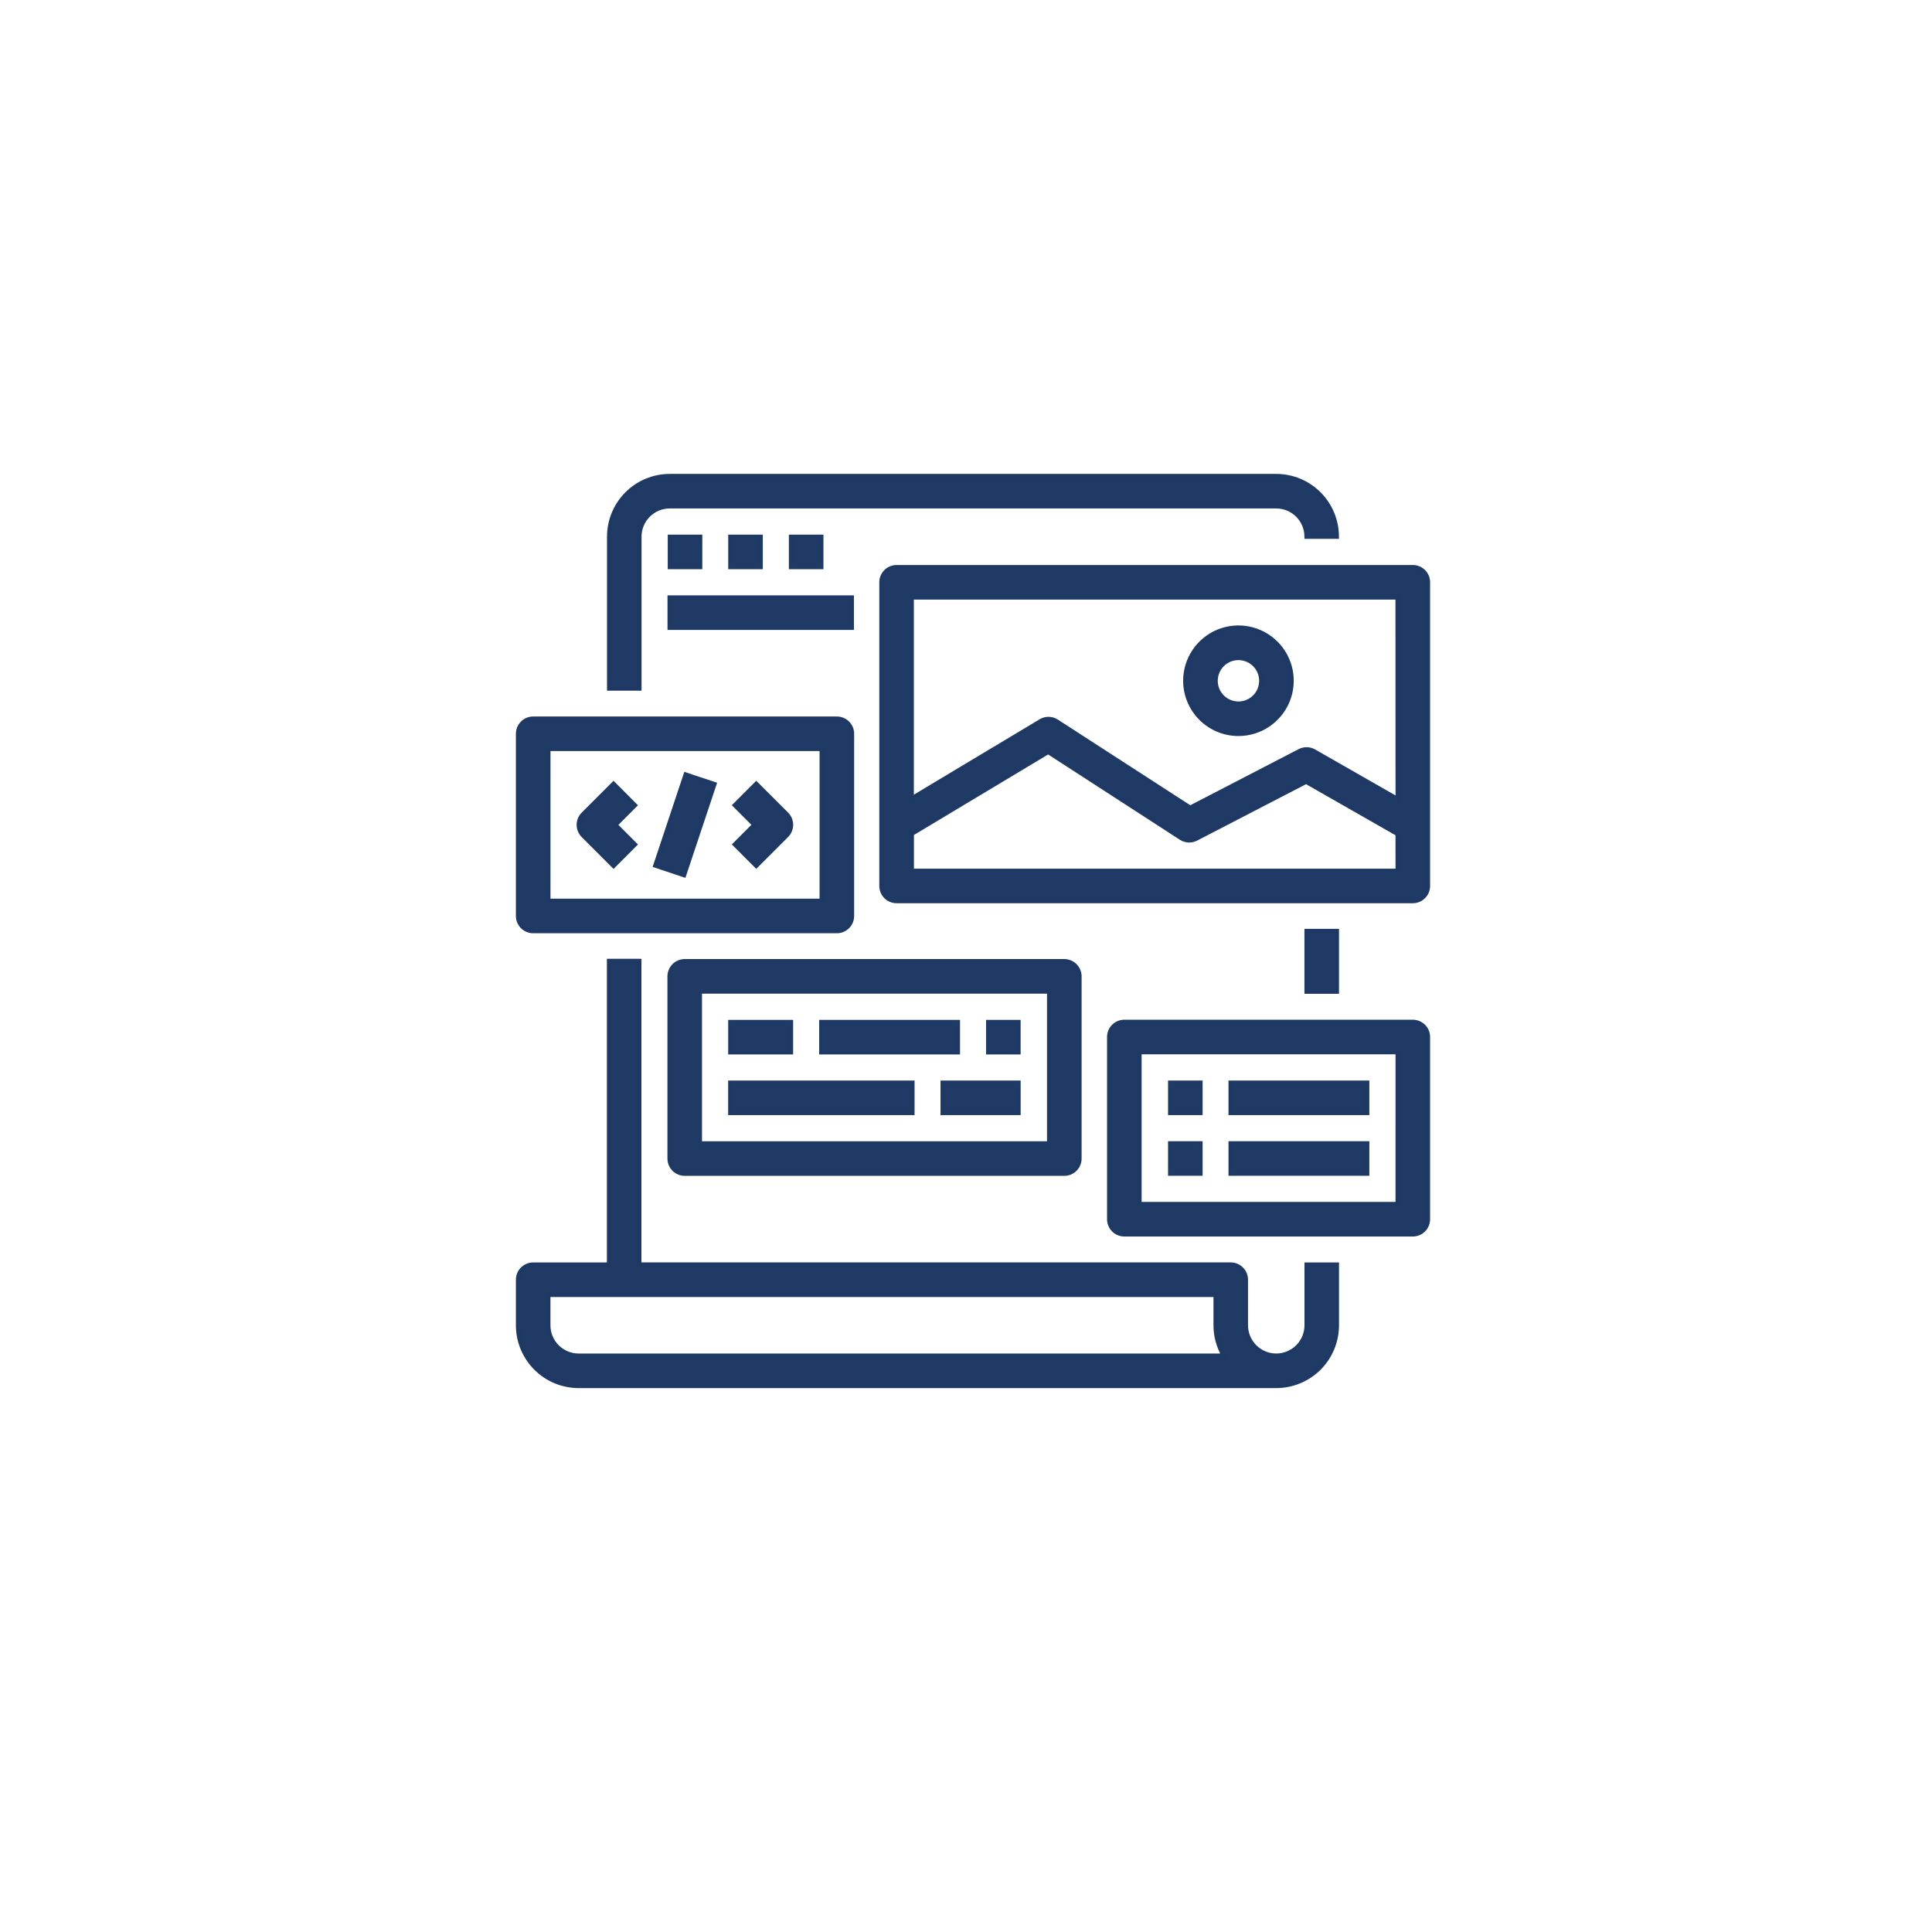 <svg width="138" height="138" viewBox="0 0 138 138" fill="none" xmlns="http://www.w3.org/2000/svg">
<g filter="url(#filter0_d_17_633)">
<path d="M69 126C102.137 126 129 99.137 129 66C129 32.863 102.137 6 69 6C35.863 6 9 32.863 9 66C9 99.137 35.863 126 69 126Z" fill="white"/>
</g>
<path d="M43.508 38.338V49.183H45.674V38.338C45.674 38.053 45.729 37.771 45.838 37.508C45.947 37.245 46.106 37.006 46.307 36.805C46.509 36.603 46.748 36.444 47.01 36.334C47.273 36.225 47.555 36.169 47.84 36.169H91.158C91.442 36.169 91.724 36.225 91.987 36.334C92.25 36.444 92.489 36.603 92.69 36.805C92.891 37.006 93.051 37.245 93.159 37.508C93.268 37.771 93.324 38.053 93.324 38.338H95.49C95.49 37.769 95.379 37.205 95.161 36.679C94.944 36.153 94.624 35.675 94.222 35.272C93.82 34.869 93.342 34.549 92.817 34.331C92.291 34.113 91.727 34 91.158 34H47.84C47.27 34 46.707 34.113 46.181 34.331C45.655 34.549 45.178 34.869 44.775 35.272C44.373 35.675 44.054 36.153 43.837 36.679C43.619 37.205 43.507 37.769 43.508 38.338Z" fill="#1F3965" fill-opacity="0.99" stroke="#1F3965" stroke-width="0.3"/>
<path d="M41.333 99H91.16C92.31 98.999 93.412 98.542 94.225 97.728C95.037 96.915 95.493 95.812 95.493 94.662V90.324H93.327V94.662C93.327 95.237 93.099 95.788 92.692 96.194C92.286 96.6 91.735 96.829 91.16 96.829C90.586 96.829 90.035 96.6 89.629 96.194C89.222 95.788 88.994 95.237 88.994 94.662V91.408C88.994 91.266 88.966 91.125 88.912 90.993C88.858 90.862 88.778 90.742 88.677 90.641C88.577 90.54 88.457 90.46 88.326 90.406C88.194 90.351 88.053 90.323 87.911 90.323H45.666V68.634H43.5V90.324H38.083C37.941 90.324 37.8 90.352 37.668 90.407C37.537 90.462 37.417 90.541 37.317 90.642C37.216 90.743 37.136 90.863 37.082 90.994C37.028 91.126 37 91.267 37 91.409V94.663C37 95.813 37.456 96.915 38.269 97.729C39.081 98.542 40.183 98.999 41.333 99ZM39.167 92.493H86.827V94.662C86.826 95.424 87.027 96.172 87.409 96.831H41.333C41.048 96.831 40.767 96.775 40.504 96.666C40.241 96.556 40.002 96.397 39.801 96.195C39.599 95.994 39.44 95.755 39.331 95.492C39.223 95.229 39.167 94.947 39.167 94.662V92.493Z" fill="#1F3965" fill-opacity="0.99" stroke="#1F3965" stroke-width="0.3"/>
<path d="M38.085 66.511H59.775C59.917 66.511 60.059 66.483 60.19 66.429C60.322 66.374 60.442 66.294 60.542 66.193C60.643 66.093 60.723 65.973 60.778 65.841C60.832 65.71 60.86 65.568 60.86 65.426V52.413C60.86 52.27 60.832 52.129 60.778 51.998C60.723 51.866 60.643 51.746 60.542 51.645C60.442 51.545 60.322 51.465 60.19 51.41C60.059 51.356 59.917 51.328 59.775 51.328H38.085C37.943 51.328 37.801 51.356 37.67 51.41C37.538 51.465 37.418 51.545 37.318 51.645C37.217 51.746 37.137 51.866 37.082 51.998C37.028 52.129 37 52.27 37 52.413V65.428C37 65.57 37.028 65.711 37.083 65.843C37.138 65.974 37.218 66.094 37.318 66.194C37.419 66.295 37.538 66.374 37.67 66.429C37.802 66.483 37.943 66.511 38.085 66.511ZM39.17 53.497H58.69V64.342H39.169L39.17 53.497Z" fill="#1F3965" fill-opacity="0.99" stroke="#1F3965" stroke-width="0.3"/>
<path d="M43.825 55.982L41.656 58.151C41.452 58.354 41.338 58.63 41.338 58.918C41.338 59.206 41.452 59.481 41.656 59.685L43.825 61.854L45.358 60.32L43.959 58.92L45.358 57.52L43.825 55.982Z" fill="#1F3965" fill-opacity="0.99" stroke="#1F3965" stroke-width="0.3"/>
<path d="M54.017 55.982L52.484 57.516L53.884 58.916L52.484 60.316L54.017 61.85L56.186 59.681C56.39 59.477 56.504 59.202 56.504 58.914C56.504 58.626 56.39 58.35 56.186 58.147L54.017 55.982Z" fill="#1F3965" fill-opacity="0.99" stroke="#1F3965" stroke-width="0.3"/>
<path d="M46.805 61.828L48.975 55.32L51.033 56.007L48.862 62.514L46.805 61.828Z" fill="#1F3965" fill-opacity="0.99" stroke="#1F3965" stroke-width="0.3"/>
<path d="M100.915 40.507H64.042C63.9 40.507 63.758 40.535 63.627 40.589C63.495 40.644 63.375 40.724 63.275 40.825C63.174 40.925 63.094 41.045 63.039 41.177C62.985 41.308 62.957 41.45 62.957 41.592V63.282C62.957 63.425 62.985 63.566 63.04 63.697C63.094 63.829 63.174 63.948 63.275 64.049C63.376 64.15 63.495 64.229 63.627 64.284C63.758 64.338 63.9 64.366 64.042 64.366H100.915C101.057 64.366 101.199 64.338 101.33 64.284C101.462 64.229 101.581 64.15 101.682 64.049C101.783 63.948 101.863 63.829 101.917 63.697C101.972 63.566 102 63.425 102 63.282V41.592C102 41.45 101.972 41.308 101.918 41.177C101.863 41.045 101.783 40.925 101.683 40.825C101.582 40.724 101.462 40.644 101.33 40.589C101.199 40.535 101.058 40.507 100.915 40.507ZM99.831 62.197H65.131V59.557L74.87 53.714L84.357 59.857C84.517 59.961 84.702 60.02 84.892 60.029C85.083 60.038 85.273 59.997 85.442 59.909L93.294 55.842L99.829 59.575L99.831 62.197ZM99.831 57.075L93.866 53.664C93.709 53.574 93.531 53.525 93.35 53.521C93.169 53.517 92.99 53.559 92.829 53.642L85.013 57.691L75.48 51.525C75.309 51.415 75.112 51.355 74.909 51.352C74.706 51.349 74.506 51.402 74.332 51.507L65.126 57.028V42.676H99.826L99.831 57.075Z" fill="#1F3965" fill-opacity="0.99" stroke="#1F3965" stroke-width="0.3"/>
<path d="M88.46 52.424C89.212 52.424 89.946 52.201 90.571 51.784C91.196 51.366 91.683 50.773 91.971 50.078C92.258 49.384 92.334 48.62 92.187 47.883C92.04 47.145 91.679 46.468 91.147 45.937C90.616 45.406 89.939 45.044 89.201 44.897C88.464 44.75 87.7 44.826 87.006 45.113C86.312 45.401 85.718 45.888 85.301 46.513C84.883 47.138 84.66 47.872 84.66 48.624C84.66 49.123 84.758 49.617 84.949 50.078C85.14 50.539 85.42 50.958 85.773 51.311C86.126 51.664 86.545 51.944 87.006 52.135C87.467 52.326 87.961 52.424 88.46 52.424ZM88.46 47.001C88.782 47.001 89.097 47.096 89.364 47.275C89.632 47.454 89.84 47.708 89.963 48.005C90.087 48.303 90.119 48.63 90.056 48.945C89.993 49.261 89.838 49.551 89.611 49.778C89.383 50.006 89.093 50.161 88.778 50.224C88.462 50.286 88.135 50.254 87.838 50.131C87.54 50.008 87.286 49.799 87.107 49.532C86.929 49.264 86.833 48.95 86.833 48.628C86.833 48.197 87.005 47.783 87.31 47.477C87.615 47.172 88.029 47.001 88.46 47.001Z" fill="#1F3965" fill-opacity="0.99" stroke="#1F3965" stroke-width="0.3"/>
<path d="M47.824 69.74V82.755C47.824 82.897 47.852 83.039 47.907 83.17C47.961 83.302 48.041 83.422 48.142 83.522C48.242 83.623 48.362 83.703 48.494 83.758C48.626 83.812 48.767 83.84 48.909 83.84H76.022C76.165 83.84 76.306 83.812 76.438 83.758C76.569 83.703 76.689 83.623 76.79 83.522C76.891 83.422 76.97 83.302 77.025 83.17C77.079 83.039 77.107 82.897 77.107 82.755V69.74C77.107 69.597 77.079 69.456 77.025 69.324C76.97 69.193 76.89 69.073 76.789 68.972C76.689 68.871 76.569 68.791 76.437 68.737C76.305 68.683 76.164 68.655 76.021 68.655H48.909C48.767 68.655 48.626 68.683 48.494 68.737C48.362 68.792 48.242 68.872 48.142 68.972C48.041 69.073 47.961 69.193 47.907 69.325C47.852 69.456 47.824 69.597 47.824 69.74ZM49.993 70.825H74.937V81.67H49.993V70.825Z" fill="#1F3965" fill-opacity="0.99" stroke="#1F3965" stroke-width="0.3"/>
<path d="M52.164 72.999H56.502V75.168H52.164V72.999Z" fill="#1F3965" fill-opacity="0.99" stroke="#1F3965" stroke-width="0.3"/>
<path d="M58.662 72.999H68.423V75.168H58.662V72.999Z" fill="#1F3965" fill-opacity="0.99" stroke="#1F3965" stroke-width="0.3"/>
<path d="M70.582 72.999H72.751V75.168H70.582V72.999Z" fill="#1F3965" fill-opacity="0.99" stroke="#1F3965" stroke-width="0.3"/>
<path d="M52.162 77.332H65.176V79.501H52.162V77.332Z" fill="#1F3965" fill-opacity="0.99" stroke="#1F3965" stroke-width="0.3"/>
<path d="M67.33 77.332H72.753V79.501H67.33V77.332Z" fill="#1F3965" fill-opacity="0.99" stroke="#1F3965" stroke-width="0.3"/>
<path d="M47.846 38.338H50.015V40.507H47.846V38.338Z" fill="#1F3965" fill-opacity="0.99" stroke="#1F3965" stroke-width="0.3"/>
<path d="M52.166 38.338H54.335V40.507H52.166V38.338Z" fill="#1F3965" fill-opacity="0.99" stroke="#1F3965" stroke-width="0.3"/>
<path d="M56.498 38.338H58.667V40.507H56.498V38.338Z" fill="#1F3965" fill-opacity="0.99" stroke="#1F3965" stroke-width="0.3"/>
<path d="M47.83 42.676H60.844V44.845H47.83V42.676Z" fill="#1F3965" fill-opacity="0.99" stroke="#1F3965" stroke-width="0.3"/>
<path d="M100.915 72.987H80.309C80.021 72.987 79.745 73.101 79.542 73.305C79.339 73.508 79.225 73.784 79.225 74.071V87.087C79.225 87.23 79.252 87.371 79.307 87.502C79.361 87.634 79.441 87.753 79.542 87.854C79.642 87.955 79.762 88.035 79.894 88.09C80.025 88.144 80.166 88.172 80.309 88.172H100.915C101.057 88.172 101.198 88.144 101.33 88.09C101.462 88.035 101.581 87.955 101.682 87.855C101.783 87.754 101.863 87.634 101.917 87.502C101.972 87.371 102 87.23 102 87.087V74.071C102 73.929 101.972 73.788 101.917 73.656C101.862 73.524 101.783 73.405 101.682 73.304C101.581 73.204 101.461 73.124 101.33 73.069C101.198 73.015 101.057 72.987 100.915 72.987ZM99.83 86.001H81.394V75.156H99.831L99.83 86.001Z" fill="#1F3965" fill-opacity="0.99" stroke="#1F3965" stroke-width="0.3"/>
<path d="M83.582 77.332H85.751V79.501H83.582V77.332Z" fill="#1F3965" fill-opacity="0.99" stroke="#1F3965" stroke-width="0.3"/>
<path d="M83.582 81.665H85.751V83.834H83.582V81.665Z" fill="#1F3965" fill-opacity="0.99" stroke="#1F3965" stroke-width="0.3"/>
<path d="M87.9 77.332H97.661V79.501H87.9V77.332Z" fill="#1F3965" fill-opacity="0.99" stroke="#1F3965" stroke-width="0.3"/>
<path d="M87.9 81.665H97.661V83.834H87.9V81.665Z" fill="#1F3965" fill-opacity="0.99" stroke="#1F3965" stroke-width="0.3"/>
<path d="M93.324 66.497H95.493V70.835H93.324V66.497Z" fill="#1F3965" fill-opacity="0.99" stroke="#1F3965" stroke-width="0.3"/>
<defs>
<filter id="filter0_d_17_633" x="3" y="3" width="132" height="132" filterUnits="userSpaceOnUse" color-interpolation-filters="sRGB">
<feFlood flood-opacity="0" result="BackgroundImageFix"/>
<feColorMatrix in="SourceAlpha" type="matrix" values="0 0 0 0 0 0 0 0 0 0 0 0 0 0 0 0 0 0 127 0" result="hardAlpha"/>
<feOffset dy="3"/>
<feGaussianBlur stdDeviation="3"/>
<feColorMatrix type="matrix" values="0 0 0 0 0 0 0 0 0 0 0 0 0 0 0 0 0 0 0.161 0"/>
<feBlend mode="normal" in2="BackgroundImageFix" result="effect1_dropShadow_17_633"/>
<feBlend mode="normal" in="SourceGraphic" in2="effect1_dropShadow_17_633" result="shape"/>
</filter>
</defs>
</svg>
